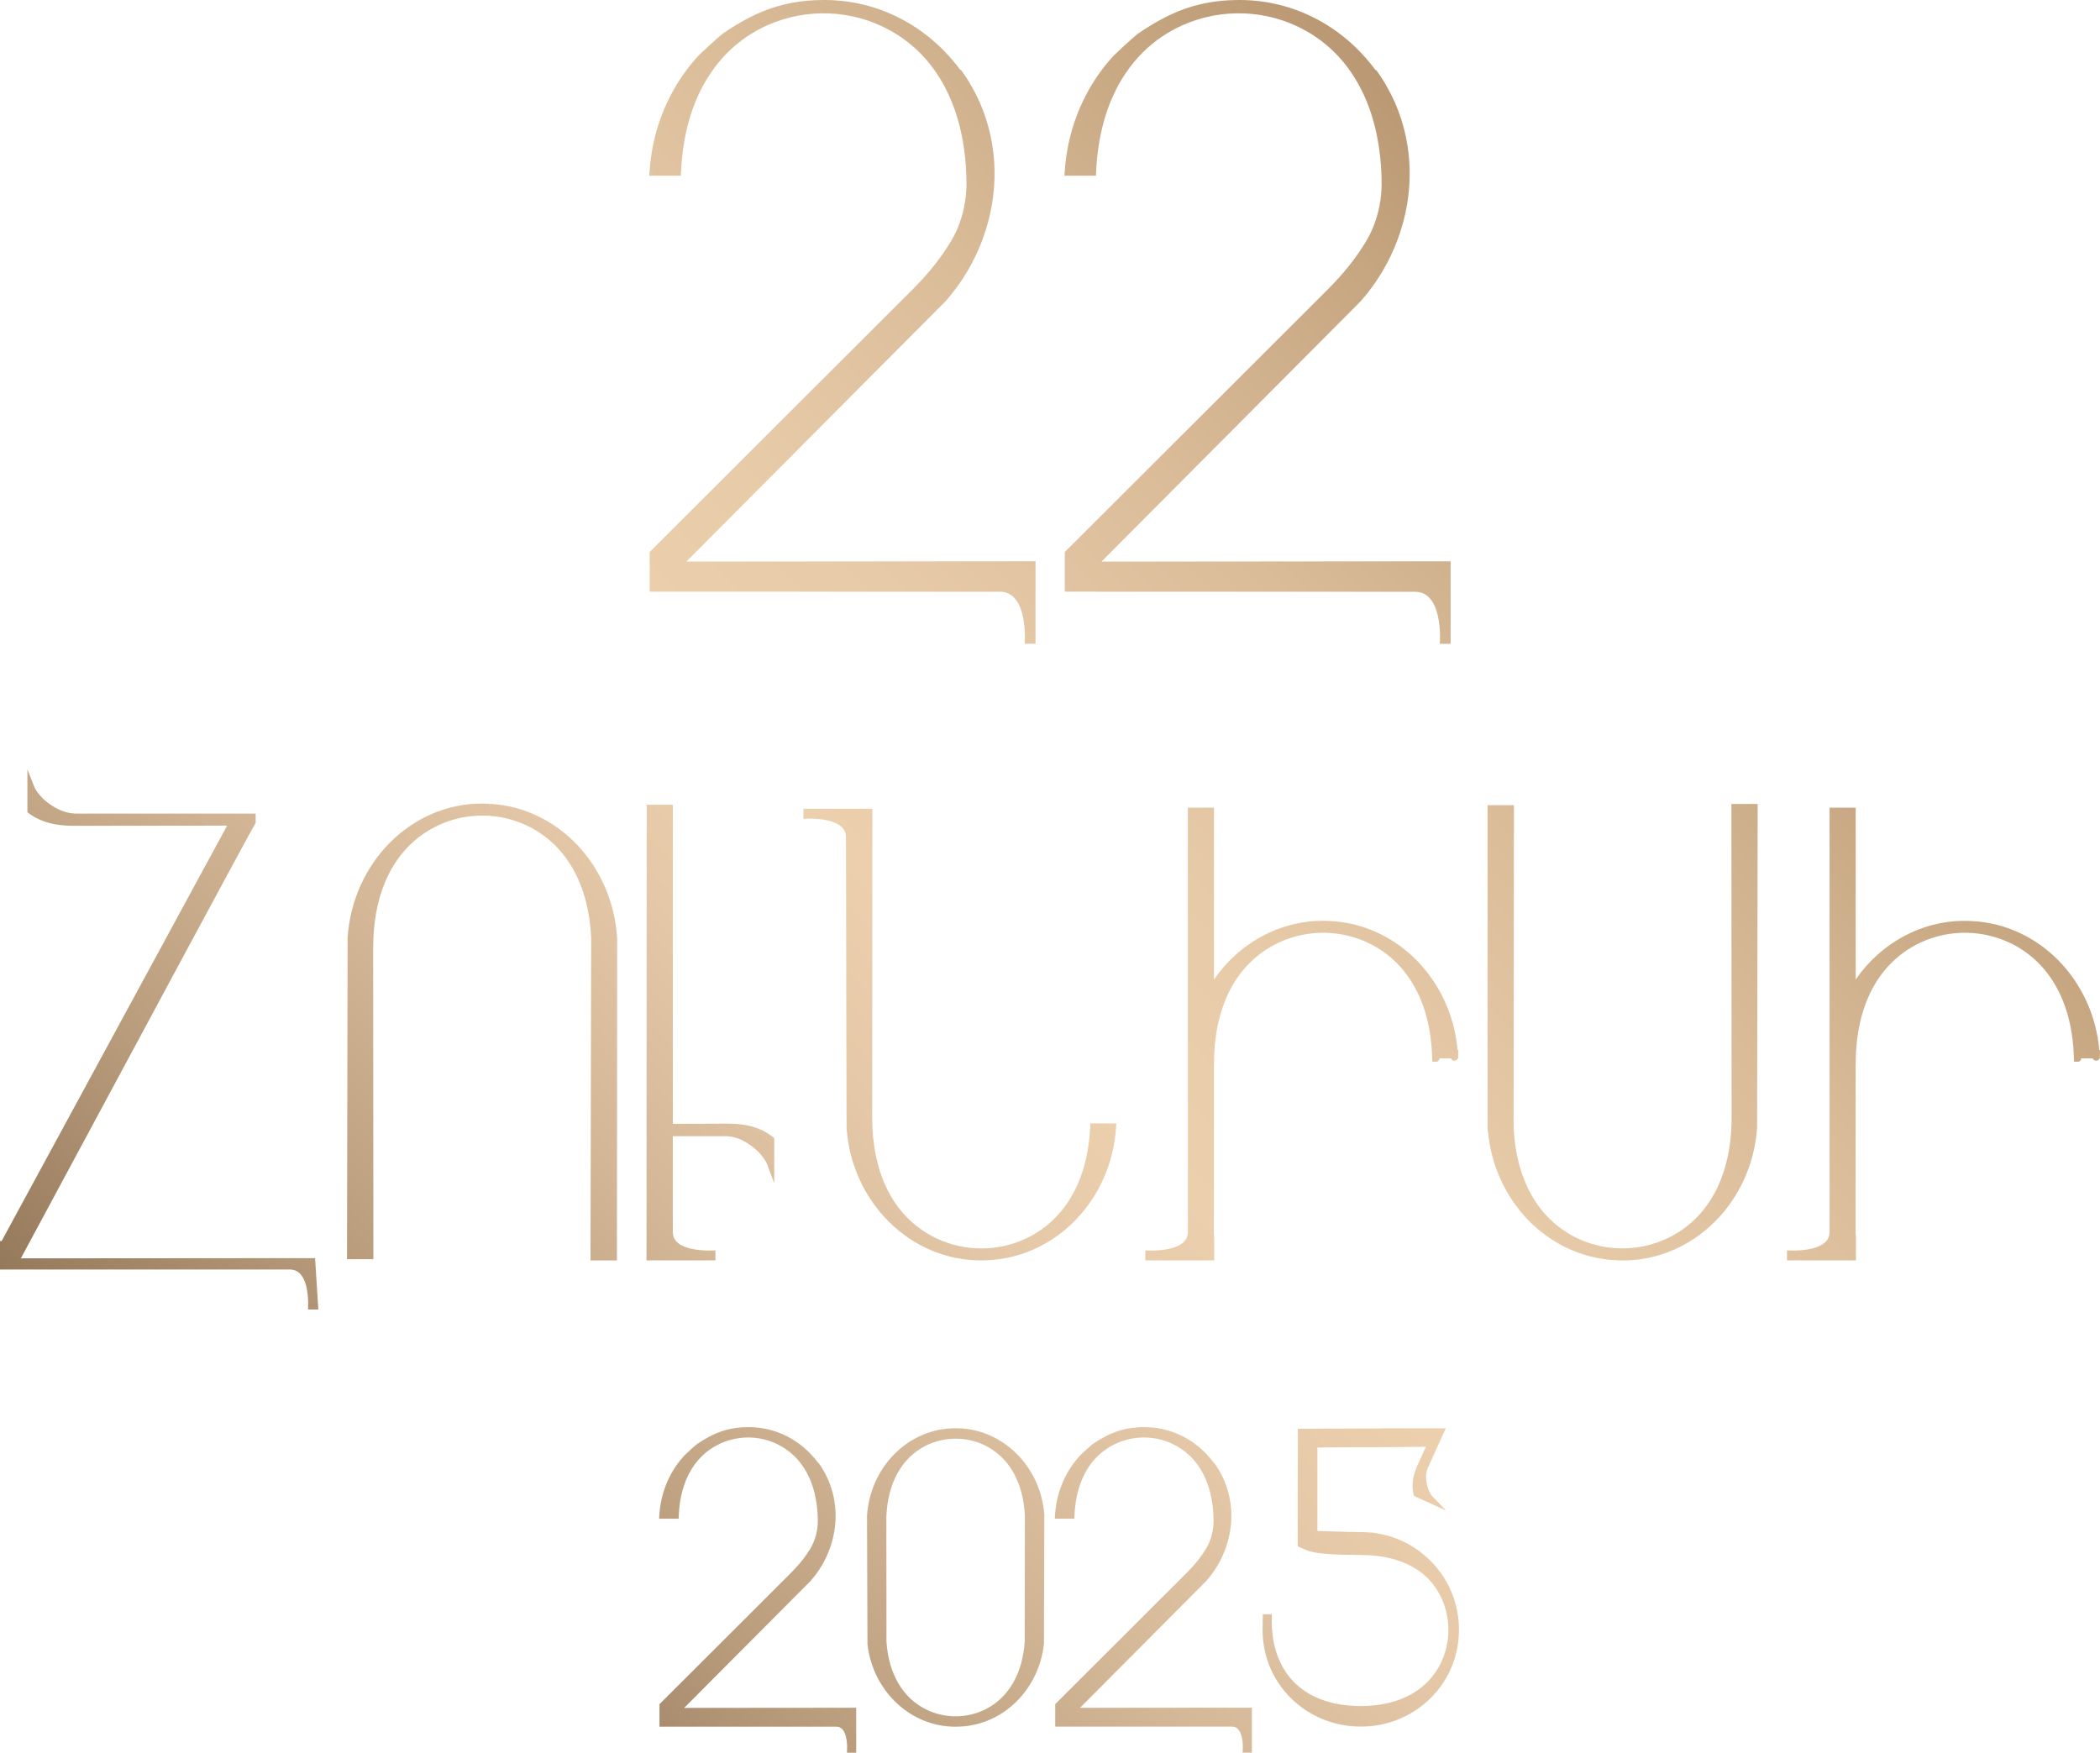 <?xml version="1.0" encoding="UTF-8"?> <svg xmlns="http://www.w3.org/2000/svg" xmlns:xlink="http://www.w3.org/1999/xlink" id="Layer_2" data-name="Layer 2" viewBox="0 0 561.66 468.81"><defs><style> .cls-1 { fill: url(#linear-gradient); } </style><linearGradient id="linear-gradient" x1="91.86" y1="431.39" x2="436.58" y2="86.67" gradientUnits="userSpaceOnUse"><stop offset="0" stop-color="#95795b"></stop><stop offset=".14" stop-color="#b89c7c"></stop><stop offset=".28" stop-color="#d4b797"></stop><stop offset=".4" stop-color="#e5c8a7"></stop><stop offset=".49" stop-color="#eccfad"></stop><stop offset=".61" stop-color="#e7caa8"></stop><stop offset=".76" stop-color="#dabc99"></stop><stop offset=".92" stop-color="#c6a681"></stop><stop offset="1" stop-color="#b99873"></stop></linearGradient></defs><g id="Layer_1-2" data-name="Layer 1"><path class="cls-1" d="m84.27,336.5l.87,13.75h-2.76l.03-1.03c.04-1.43.02-6.29-2.15-8.53-.74-.76-1.66-1.14-2.8-1.14H0v-7.6h.43l60.32-111.12-41.43.05c-4.6-.05-8.19-1-11-2.92-.15-.08-.38-.25-.6-.42l-.39-.3v-11.45l1.93,4.86s1.42,3.34,6.29,5.77c1.38.7,2.92,1.11,4.47,1.19h48.36s0,2.49,0,2.49l-.14.23c-1.98,3.39-29.08,53.8-47.01,87.15-8.27,15.39-13.68,25.45-15.65,29.09,22.43,0,77.75-.06,77.75-.06h.94Zm46.86-121.5l-.06,1v-1c-.74-.04-1.49-.07-2.24-.07-18.79,0-34.54,15.74-35.86,35.89l-.16,85.98h7.05v-1s-.06-65.33-.06-81.55l.02-1c.05-15.68,6.21-27.21,17.34-32.47,7.74-3.67,16.92-3.51,24.56.43,9.93,5.11,15.75,15.64,16.39,29.61l-.18,86.31h7.07l.06-86.13c-1.17-19.48-15.75-34.95-33.92-35.99Zm60.2,119.44l-1.03.03c-1.59.05-6.9.01-9.25-2.27-.74-.72-1.1-1.6-1.1-2.68v-25.63c3.4,0,14.28,0,14.42,0,1.51.08,3.05.51,4.44,1.25,4.9,2.6,6.31,6.14,6.32,6.17l1.94,5.18v-12.08l-.35-.3c-.22-.18-.45-.35-.62-.46-2.83-2.05-6.44-3.07-11.04-3.11l-15.1.05v-85.34h-6.99v1c0,7.79-.06,119.86-.06,119.86v1s18.43,0,18.43,0v-2.68Zm59.29-3.14c-11.12-5.21-17.28-16.64-17.34-32.17v-.78c-.01-15.71.04-81.03.04-81.03v-1s-18.44,0-18.44,0v2.68l1.03-.03c1.58-.05,6.9-.02,9.25,2.27.74.72,1.1,1.6,1.1,2.68l.16,77.68c1.31,19.92,17.06,35.51,35.86,35.51.74,0,1.5-.03,2.19-.07h.06s.06,0,.06,0c18.09-1.02,32.67-16.28,33.91-35.5l.07-1.06h-6.95l-.04.96c-.63,13.91-6.45,24.37-16.39,29.44-7.64,3.9-16.83,4.05-24.57.42Zm139.22-50.46c-1.68-18.75-16.03-33.48-33.82-34.48h-.1c-.74-.05-1.48-.07-2.2-.07-11.47,0-22.31,5.93-29.03,15.69,0-22.03,0-41.7,0-44.96v-1s-6.99,0-6.99,0v113.5c0,1.08-.36,1.96-1.1,2.68-2.36,2.29-7.68,2.32-9.25,2.27l-1.03-.03v2.68h18.43v-6.47l-.02-.18c-.05-.26-.07-.49-.07-.71,0-1.9.01-25,.02-44.49l.02-1c.06-15.53,6.22-26.95,17.34-32.17,7.75-3.63,16.93-3.47,24.57.42,10.22,5.21,16.06,16.03,16.44,30.45l.03,1.01h.98c.65-.02.87-.36.95-.91h3.06c.23.59.81.63.92.63h0c.52,0,.77-.28.89-.63h.11v-.19s0-.45,0-.45c0-.12.01-.24.01-.35v-.13s0-1.13,0-1.13h-.17Zm73.24-64.81s.06,65.96.05,82.1v1c-.07,15.53-6.23,26.95-17.35,32.16-7.74,3.63-16.93,3.47-24.57-.42-9.95-5.08-15.77-15.55-16.39-29.43l.09-86.08h-7.05v86.12l.03,1h.07c1.64,18.78,16.04,33.57,33.88,34.57.83.05,1.56.08,2.25.08,18.8,0,34.55-15.6,35.86-35.58l.15-86.51h-7.03v1Zm98.57,65.94h0v-1.12s-.17,0-.17,0c-1.68-18.75-16.03-33.48-33.82-34.48h-.1c-.74-.05-1.48-.07-2.2-.07-11.47,0-22.31,5.93-29.04,15.69v-22.55c0-11.68,0-20.35,0-22.42v-1s-6.99,0-6.99,0v113.5c0,1.08-.36,1.96-1.1,2.68-2.36,2.29-7.68,2.32-9.25,2.27l-1.03-.03v2.68h18.43v-6.47l-.02-.18c-.05-.26-.07-.49-.07-.71,0-1.58.01-18.19.02-44.49l.02-1c.06-15.53,6.22-26.95,17.34-32.17,7.75-3.63,16.93-3.47,24.57.42,10.22,5.21,16.06,16.03,16.44,30.45l.03,1.01h.98c.65-.02.87-.37.95-.91h3.06c.23.59.81.63.92.63h0c.52,0,.77-.28.89-.63h.12v-1h0v-.12ZM182.14,46.05c.43-9.69,2.75-18.07,6.91-24.92,2.53-4.15,5.7-7.66,9.43-10.43,1.58-1.18,3.31-2.24,5.12-3.16,10-5.1,22.03-5.31,32.19-.56,7.49,3.52,13.25,9.14,17.13,16.71l.02.04c2.09,4.07,3.61,8.67,4.51,13.68.57,3.09.91,6.35,1.01,9.7.02.64.03,1.29.03,1.93v.63c-.04,2.5-.39,5-1.04,7.44-.72,2.7-1.78,5.21-3.14,7.47-2.55,4.25-5.81,8.37-9.67,12.25l-.62.65c-11.06,11.06-49.11,49.04-67.08,66.98l-3.18,3.17v10.62l93.61.02c1.57,0,2.83.51,3.85,1.57,2.91,3,2.94,9.42,2.88,11.31l-.03,1.03h2.89v-22.06h-1s-60.53.07-92.39.08l69.38-69.69c4.4-5.02,7.76-10.7,9.99-16.88,4.35-12.02,4.06-24.8-.81-36.03l-.11-.29c-.03-.06-.07-.12-.1-.16-1.33-3-2.99-5.86-4.94-8.5l-.12.08C248.03,6.82,234.81,0,220.49,0c-.89,0-1.84.03-2.85.08h-.13c-8.68.5-15.69,3.08-24.25,8.95-1.86,1.47-6.11,5.52-6.33,5.73-.68.73-1.37,1.52-2.14,2.46l-.07.08c-6.51,8.11-10.31,18.01-11,28.64l-.07,1.06h8.43l.04-.96Zm111.02,0c.43-9.69,2.76-18.08,6.91-24.92,2.53-4.15,5.7-7.66,9.43-10.43,1.59-1.18,3.31-2.24,5.12-3.16,10-5.1,22.04-5.31,32.19-.56,7.49,3.52,13.25,9.14,17.13,16.71l.02.03c2.09,4.07,3.61,8.67,4.52,13.69.57,3.09.91,6.35,1.01,9.7.02.65.03,1.29.03,1.94v.62c-.04,2.51-.39,5.01-1.04,7.45-.72,2.69-1.78,5.21-3.14,7.47-2.55,4.25-5.81,8.37-9.67,12.25l-.6.63c-11.03,11.03-49.11,49.05-67.1,67l-3.18,3.17v10.62l93.61.02c1.57,0,2.83.51,3.85,1.57,2.91,3,2.94,9.42,2.88,11.31l-.03,1.03h2.89v-22.06h-1s-60.53.07-92.39.08l69.38-69.69c4.4-5.02,7.76-10.7,9.99-16.88,4.35-12.02,4.06-24.8-.81-36.03l-.11-.29c-.03-.06-.07-.12-.1-.16-1.33-3-2.99-5.86-4.94-8.5l-.12.08c-8.83-11.92-22.05-18.74-36.36-18.74-.89,0-1.84.03-2.85.08h-.12c-8.68.5-15.69,3.08-24.25,8.95-1.86,1.47-6.11,5.52-6.33,5.73-.66.71-1.34,1.49-2.14,2.45l-.08.09c-6.51,8.11-10.31,18.01-11,28.64l-.07,1.06h8.43l.04-.96Zm-110.18,410.77l33.82-33.97.04-.05c2.24-2.56,3.96-5.45,5.09-8.6,2.21-6.1,2.07-12.58-.38-18.29l-.09-.24c-.03-.05-.06-.1-.05-.08-.68-1.53-1.53-3-2.52-4.35l-.06.04c-4.51-6.09-11.27-9.57-18.59-9.57-.5,0-.99.02-1.52.04-4.44.25-8.02,1.57-12.41,4.58-.95.75-3.09,2.79-3.22,2.92-.38.41-.75.84-1.06,1.22l-.07.08c-3.32,4.13-5.26,9.18-5.61,14.6l-.07,1.06h5.22l.04-.96c.21-4.76,1.35-8.87,3.38-12.22,1.23-2.02,2.77-3.73,4.58-5.07.77-.57,1.61-1.09,2.49-1.54,4.87-2.48,10.72-2.58,15.66-.27,3.64,1.71,6.45,4.45,8.34,8.13l.08.15c.99,1.96,1.71,4.17,2.14,6.58.28,1.52.45,3.12.5,4.77,0,.32.02.64.02.95v.38c-.03,1.19-.2,2.37-.5,3.53-.35,1.3-.86,2.51-1.51,3.6-1.26,2.09-2.86,4.12-4.76,6.03l-.59.61c-5.87,5.87-24.42,24.38-33.26,33.21l-1.73,1.73v6.02h47.31c.64,0,1.15.22,1.57.64,1.05,1.08,1.36,3.44,1.3,5.29l-.03,1.03h2.46v-12.03h-1s-28.79.03-45,.04Zm96.33-51.46l-.1,34.34c-1.36,12.16-10.7,21.45-22.21,22.1h-.07s-.02,0-.02,0c-.47.03-.94.04-1.41.04-11.96,0-22.06-9.5-23.49-22.09v-.11s-.12-34.24-.12-34.24c.85-12.67,10.45-22.68,22.32-23.35h.07s.03,0,.03,0c.47-.03.94-.04,1.42-.04,12.37,0,22.73,10.25,23.6,23.34Zm-16.18-18.9c-2.37-1.11-4.95-1.66-7.53-1.66-2.79,0-5.58.65-8.1,1.93-6.36,3.25-10.07,9.97-10.44,18.92,0,3.15.02,22.84.03,30.72v2.68c.57,8.77,4.46,15.31,10.96,18.35,4.93,2.31,10.77,2.21,15.62-.27,6.15-3.14,9.85-9.57,10.4-18.11l.04-33.6c-.43-9.09-4.33-15.84-11-18.97Zm25.69,70.36l33.82-33.97.04-.05c2.24-2.56,3.96-5.45,5.09-8.6,2.21-6.1,2.07-12.58-.38-18.29l-.11-.26s-.05-.09-.04-.06c-.68-1.53-1.53-3-2.52-4.35l-.06.04c-4.51-6.09-11.27-9.57-18.59-9.57-.5,0-.99.02-1.52.04-4.44.25-8.02,1.57-12.41,4.58-.95.75-3.09,2.79-3.22,2.92-.38.41-.75.84-1.06,1.22l-.07.08c-3.32,4.13-5.26,9.18-5.61,14.6l-.07,1.06h5.23l.04-.96c.21-4.76,1.35-8.87,3.38-12.22,1.23-2.02,2.77-3.73,4.59-5.07.77-.57,1.6-1.09,2.49-1.54,4.87-2.48,10.72-2.58,15.66-.27,3.64,1.71,6.45,4.45,8.34,8.13l.03.05c1.01,1.99,1.75,4.23,2.19,6.67.28,1.52.45,3.12.5,4.77,0,.32.02.64.02.95v.38c-.03,1.19-.2,2.37-.5,3.53-.35,1.3-.86,2.51-1.51,3.6-1.26,2.09-2.86,4.12-4.76,6.03l-.55.56c-5.82,5.82-24.44,24.41-33.3,33.25l-1.73,1.73v6.02h47.31c.64,0,1.15.22,1.56.64,1.05,1.08,1.36,3.44,1.3,5.29l-.03,1.03h2.46v-12.03h-1s-28.79.03-45,.04Zm77.59-46.91l-.96-.08c-.09,0-.25,0-.43-.01h-.19c-.14-.02-.27-.02-.41-.03l-1.97-.03c-2.75-.06-7.99-.17-10.1-.27v-22.33s8.91-.07,8.91-.07l9.77-.02,10.34-.11-2.29,5.04c-.1.21-.19.43-.28.66l-.06.15c-.15.37-.28.75-.38,1.11-.58,1.86-.71,3.63-.4,5.2.02.17.06.36.1.53l.12.47,8.55,3.87-3.61-3.75c-.06-.06-1.52-1.61-1.7-4.85-.06-.87.08-1.79.38-2.58l4.2-9.27.69-1.51h-16.49l-1.56.04c-2.04,0-4.76.02-7.48.02-4.05.01-8.09.02-9.83.04l-4.21.02v4.04c-.02,4.98-.02,10.79-.03,15.53v11.85s.55.27.55.27c.24.12.49.22.74.32.22.09.45.18.66.29,2.46,1.24,8.25,1.39,13.48,1.44.31,0,.6,0,.87,0l.99.03c7.32.08,16.95,2.19,21.26,11.76,2.43,5.41,2.32,11.83-.29,17.16-3.49,7.13-10.73,11.2-20.38,11.46-.34,0-1.71,0-2.05,0-13.77-.38-22.08-8.17-22.77-21.31v-3.23h-2.38l-.04.96c-.02.41-.04,2.95-.04,3.36,0,.43,0,.94.05,1.39.71,13.19,11.39,23.64,24.87,24.31.45.02.89.03,1.34.03s.9,0,1.36-.03c13.46-.67,24.14-11.13,24.85-24.34.03-.54.05-1.07.05-1.61,0-13.5-10.38-24.73-23.81-25.96Z"></path></g></svg> 